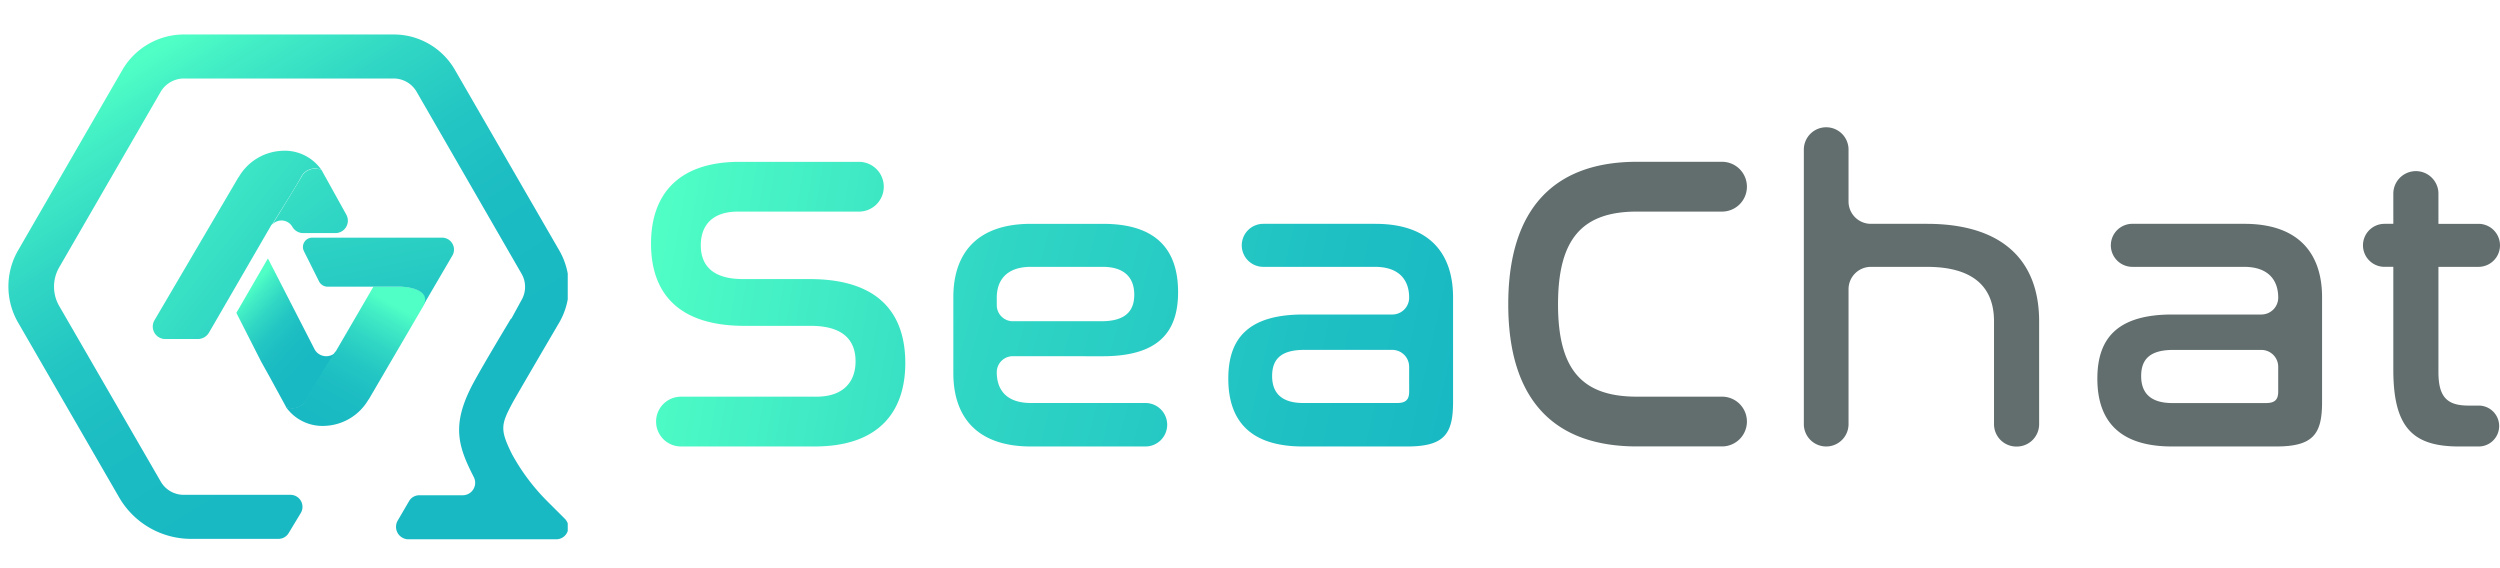 <svg data-name="Layer 2" xmlns="http://www.w3.org/2000/svg" xmlns:xlink="http://www.w3.org/1999/xlink" width="264.203" height="60" viewBox="0 0 264.203 60">
    <defs>
        <linearGradient id="lnu6u3f8ya" x1="-.19" y1="-.067" x2="2.55" y2="2.389" gradientUnits="objectBoundingBox">
            <stop offset="0" stop-color="#50ffc5"/>
            <stop offset=".1" stop-color="#43efc5"/>
            <stop offset=".3" stop-color="#31d7c4"/>
            <stop offset=".5" stop-color="#23c6c3"/>
            <stop offset=".72" stop-color="#1cbcc3"/>
            <stop offset="1" stop-color="#19b9c3"/>
        </linearGradient>
        <linearGradient id="b978xbla2d" x1="-1.263" y1="-1.347" x2="4.868" y2="5.824" xlink:href="#lnu6u3f8ya"/>
        <linearGradient id="4tqupcme2e" x1=".221" y1=".138" x2=".654" y2=".739" xlink:href="#lnu6u3f8ya"/>
        <linearGradient id="zbcsom6uif" x1=".731" y1=".123" x2=".231" y2=".981" xlink:href="#lnu6u3f8ya"/>
        <linearGradient id="62fnvr7eug" x1="-.755" y1="-2.474" x2="2.305" y2="4.351" xlink:href="#lnu6u3f8ya"/>
        <linearGradient id="oj5s1fchfh" x1=".196" y1=".075" x2=".671" y2=".749" xlink:href="#lnu6u3f8ya"/>
        <linearGradient id="ngqx2smydb" x1="-.023" y1=".405" x2="3.114" y2="1.01" gradientUnits="objectBoundingBox">
            <stop offset="0" stop-color="#50ffc5"/>
            <stop offset=".06" stop-color="#4bf9c5"/>
            <stop offset=".46" stop-color="#30d6c4"/>
            <stop offset=".79" stop-color="#1fc1c3"/>
            <stop offset="1" stop-color="#19b9c3"/>
        </linearGradient>
        <linearGradient id="wvm4lvzjpi" x1="-1.323" y1=".105" x2="2.179" y2=".861" xlink:href="#ngqx2smydb"/>
        <linearGradient id="jkz5ueodrj" x1="-2.453" y1="-.156" x2="1.03" y2=".62" xlink:href="#ngqx2smydb"/>
        <clipPath id="vbp6d7dkbc">
            <path data-name="Rectangle 1907" style="fill:none" d="M0 0h60v60H0z"/>
        </clipPath>
    </defs>
    <g data-name="Layer 2">
        <g data-name="Group 2939" style="clip-path:url(#vbp6d7dkbc)">
            <path data-name="Path 34" d="M281.6 265.42a4.727 4.727 0 0 0-4.172-2.02 5.572 5.572 0 0 0-4.566 2.766l-.044.044-8.871 15.105a1.318 1.318 0 0 0 1.141 1.976h3.471a1.366 1.366 0 0 0 1.142-.659l6.541-11.284a.771.771 0 0 1 .174-.22c.966-1.537 2.722-4.347 3.029-4.962a1.643 1.643 0 0 1 2.155-.746z" transform="translate(-247.626 -247.463)" style="fill:url(#lnu6u3f8ya)"/>
            <path data-name="Path 35" d="M484.507 302.1a1.318 1.318 0 0 0 1.142.659h3.425a1.317 1.317 0 0 0 1.141-1.932l-2.634-4.743a1.665 1.665 0 0 0-2.152.793c-.351.615-2.107 3.471-3.029 4.962a1.317 1.317 0 0 1 2.107.263z" transform="translate(-453.606 -278.125)" style="fill:url(#b978xbla2d)"/>
            <path data-name="Path 36" d="M424.659 469.66 419.7 460l-3.337 5.752 2.634 5.181.834 1.493 1.8 3.293a1.664 1.664 0 0 0 2.151-.79c.351-.615 2.108-3.471 3.03-4.962a1.405 1.405 0 0 1-1.985-.086 1.373 1.373 0 0 1-.168-.221z" transform="translate(-391.386 -432.691)" style="fill:url(#4tqupcme2e)"/>
            <path data-name="Path 37" d="M518.677 511.62h-2.723l-3.908 6.718a.777.777 0 0 1-.174.22c-.966 1.536-2.723 4.347-3.03 4.961a1.625 1.625 0 0 1-2.153.791 4.726 4.726 0 0 0 4.171 2.019 5.571 5.571 0 0 0 4.566-2.766l.044-.044 5.8-9.923c.788-1.361-.97-1.976-2.593-1.976z" transform="translate(-476.491 -481.325)" style="fill:url(#zbcsom6uif)"/>
            <path data-name="Path 38" d="M552.8 422.05h-13.7a.987.987 0 0 0-.878 1.449l1.58 3.161a1.01 1.01 0 0 0 .878.571h7.553c1.624 0 3.381.615 2.59 1.976l3.03-5.181a1.265 1.265 0 0 0-1.054-1.976z" transform="translate(-506.093 -396.936)" style="fill:url(#62fnvr7eug)"/>
            <path data-name="Path 39" d="M56.931 100.169a21.945 21.945 0 0 1-3.688-4.917c-1.318-2.635-1.186-3.161 0-5.4.219-.439 5.005-8.606 5.005-8.606a7.627 7.627 0 0 0 0-7.508L47.183 54.59a7.462 7.462 0 0 0-6.5-3.731H18.554a7.543 7.543 0 0 0-6.5 3.732L.99 73.737a7.627 7.627 0 0 0 0 7.508L11.7 99.774a8.78 8.78 0 0 0 7.6 4.39h9.22a1.252 1.252 0 0 0 1.1-.614l1.273-2.108a1.269 1.269 0 0 0-1.1-1.932H18.554a2.8 2.8 0 0 1-2.459-1.41L5.382 79.575a4.083 4.083 0 0 1 0-4.128l10.713-18.53a2.855 2.855 0 0 1 2.459-1.405h22.13a2.8 2.8 0 0 1 2.459 1.405l11.066 19.189a2.777 2.777 0 0 1 0 2.854l-1.054 1.932h-.044c-.132.22-2.942 4.874-4 6.85-2.239 4.215-1.668 6.454-.044 9.66l.132.264a1.317 1.317 0 0 1-1.142 1.888h-4.61a1.251 1.251 0 0 0-1.1.615l-1.229 2.107a1.318 1.318 0 0 0 1.1 1.932H57.9a1.273 1.273 0 0 0 .876-2.2z" transform="translate(.887 -47.216)" style="fill:url(#oj5s1fchfh)"/>
        </g>
        <path data-name="Path 40" d="M2765.344 286.179a2.629 2.629 0 0 1-2.629 2.629h-9c-5.792 0-8.333 2.9-8.333 9.8 0 6.863 2.5 9.759 8.333 9.759h9a2.629 2.629 0 0 1 2.629 2.629 2.629 2.629 0 0 1-2.629 2.63h-9c-8.778 0-13.593-4.947-13.593-15.018 0-10.115 4.858-15.062 13.593-15.062h9a2.629 2.629 0 0 1 2.629 2.633z" transform="translate(-2580.728 -266.447)" style="fill:#626d6d"/>
        <path data-name="Path 41" d="M3284.894 222.772v5.481a2.362 2.362 0 0 0 2.362 2.362h5.927c7.932 0 11.854 3.832 11.854 10.3v10.875a2.362 2.362 0 0 1-2.362 2.362h-.044a2.362 2.362 0 0 1-2.362-2.362v-10.879c0-3.61-2.184-5.749-7.085-5.749h-5.927a2.362 2.362 0 0 0-2.362 2.362v14.258a2.362 2.362 0 0 1-2.362 2.362 2.362 2.362 0 0 1-2.362-2.362v-29.01a2.362 2.362 0 0 1 2.362-2.362 2.362 2.362 0 0 1 2.362 2.362z" transform="translate(-3089.539 -206.96)" style="fill:#626d6d"/>
        <path data-name="Path 42" d="M3831.912 396.83c5.881 0 8.2 3.3 8.2 7.751v11.054c0 3.386-.891 4.724-4.86 4.724h-11c-5.571 0-7.888-2.719-7.888-7.173 0-4.281 2.14-6.774 7.932-6.774h9.4a1.782 1.782 0 0 0 1.783-1.783c0-1.827-1.024-3.253-3.608-3.253h-11.808a2.272 2.272 0 0 1-2.273-2.275 2.272 2.272 0 0 1 2.273-2.273zm3.565 17.736v-2.628a1.782 1.782 0 0 0-1.785-1.783h-9.312c-2.5 0-3.387 1.025-3.387 2.763s.935 2.852 3.3 2.852h9.892c.935-.001 1.292-.358 1.292-1.204z" transform="translate(-3594.713 -373.175)" style="fill:#626d6d"/>
        <path data-name="Path 43" d="M4304.917 306.1v-3.186a2.385 2.385 0 0 1 2.384-2.384 2.384 2.384 0 0 1 2.384 2.384v3.186h4.232a2.273 2.273 0 0 1 2.273 2.273 2.273 2.273 0 0 1-2.273 2.273h-4.232v11.14c0 2.629.936 3.521 3.164 3.521h1.092a2.161 2.161 0 0 1 2.161 2.161 2.162 2.162 0 0 1-2.161 2.162h-2.073c-4.858 0-6.951-1.961-6.951-8.11v-10.876h-.934a2.273 2.273 0 0 1-2.273-2.273 2.272 2.272 0 0 1 2.273-2.271z" transform="translate(-4051.988 -282.445)" style="fill:#626d6d"/>
        <path data-name="Path 44" d="M1190.756 295.94h-7.041c-3.52 0-4.454-1.738-4.454-3.565 0-2.095 1.2-3.565 3.922-3.565h12.789a2.629 2.629 0 0 0 2.628-2.631 2.629 2.629 0 0 0-2.63-2.629h-12.61c-6.686 0-9.359 3.656-9.359 8.645 0 4.189 1.872 8.689 9.891 8.689h7c3.7 0 4.724 1.782 4.724 3.743 0 2.184-1.293 3.743-4.144 3.743h-14.306a2.629 2.629 0 0 0-2.63 2.63 2.63 2.63 0 0 0 2.63 2.63h14.126c6.863 0 9.581-3.744 9.581-8.824-.002-4.32-1.918-8.866-10.117-8.866z" transform="translate(-1105.2 -266.447)" style="fill:url(#ngqx2smydb)"/>
        <path data-name="Path 45" d="M1742.125 410.823c5.793 0 7.977-2.451 7.977-6.774 0-4.545-2.361-7.219-7.932-7.219h-7.62c-5.882 0-8.2 3.3-8.2 7.751v8.024c0 4.454 2.318 7.754 8.2 7.754h12.1a2.3 2.3 0 0 0 2.3-2.3 2.3 2.3 0 0 0-2.3-2.295h-12.1c-2.584 0-3.61-1.381-3.61-3.253a1.693 1.693 0 0 1 1.7-1.693zm-11.185-6.195c0-1.827 1.025-3.253 3.61-3.253h7.578c2.317 0 3.342 1.157 3.342 2.941 0 1.735-.936 2.807-3.476 2.807h-9.359a1.693 1.693 0 0 1-1.693-1.693z" transform="translate(-1625.6 -373.175)" style="fill:url(#wvm4lvzjpi)"/>
        <path data-name="Path 46" d="M2244.182 396.83h-11.853a2.273 2.273 0 0 0-2.273 2.273 2.273 2.273 0 0 0 2.273 2.273h11.809c2.585 0 3.609 1.426 3.609 3.253a1.782 1.782 0 0 1-1.782 1.783h-9.4c-5.792 0-7.932 2.5-7.932 6.774 0 4.454 2.317 7.173 7.888 7.173h11.007c3.966 0 4.859-1.337 4.859-4.724v-11.05c-.006-4.457-2.323-7.755-8.205-7.755zm3.565 17.736c0 .846-.355 1.2-1.291 1.2h-9.892c-2.361 0-3.3-1.114-3.3-2.852s.892-2.763 3.387-2.763h9.313a1.782 1.782 0 0 1 1.781 1.783z" transform="translate(-2098.825 -373.175)" style="fill:url(#jkz5ueodrj)"/>
    </g>
</svg>
